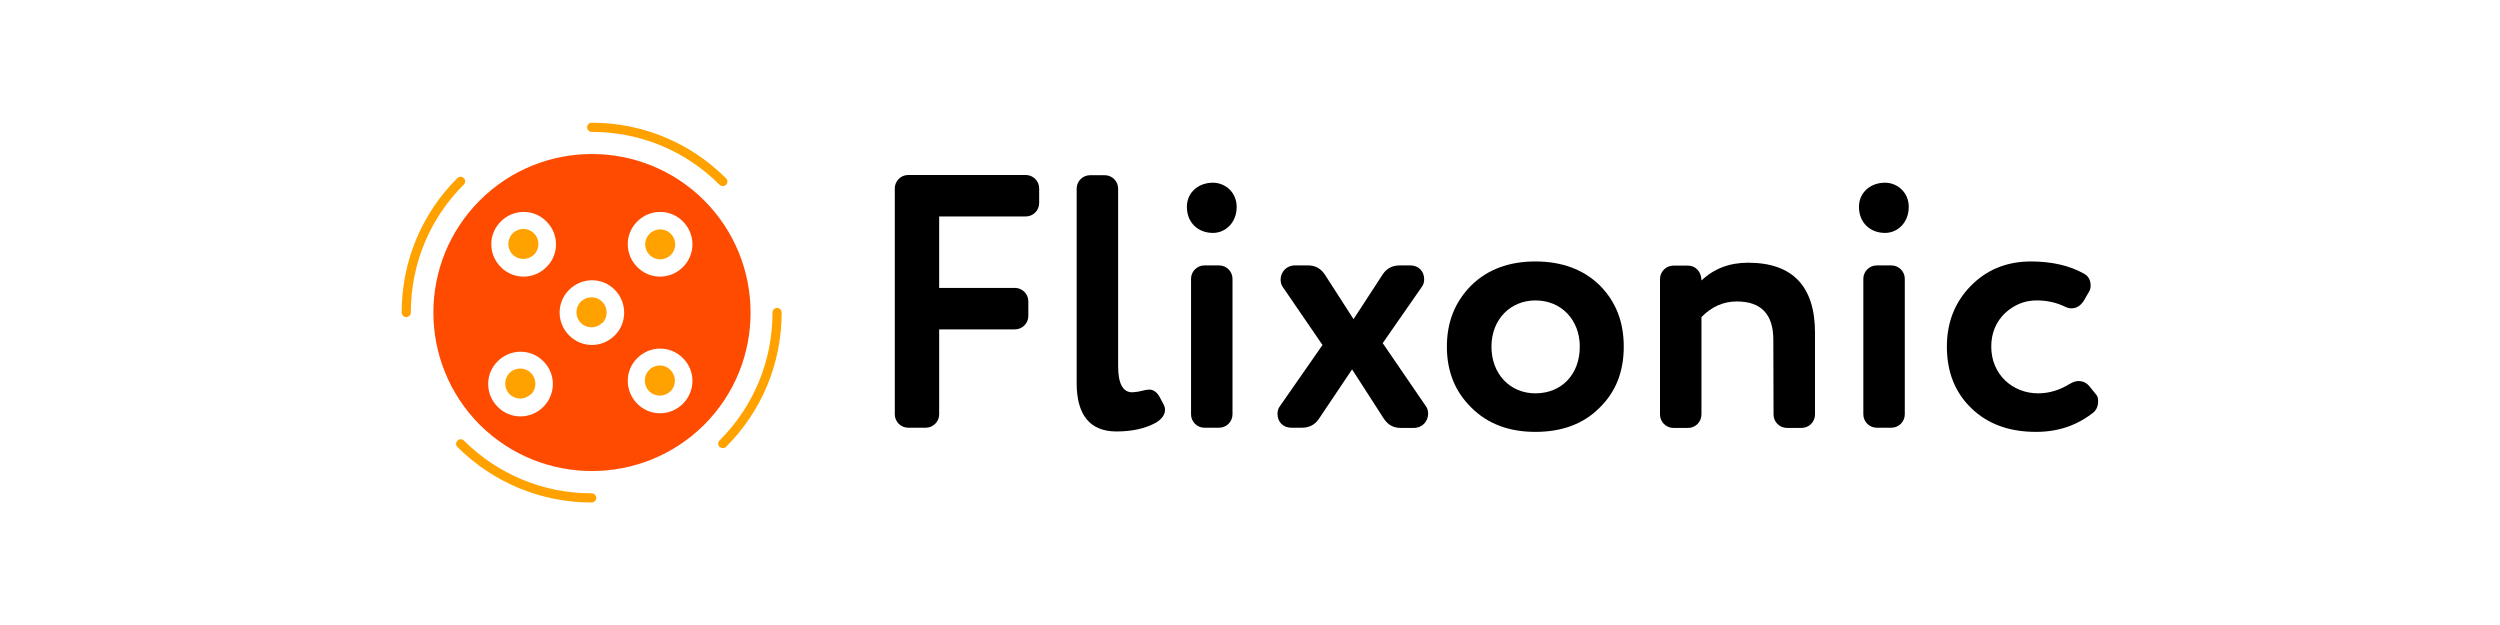 <?xml version="1.0" encoding="utf-8"?>
<!-- Generator: Adobe Illustrator 27.5.0, SVG Export Plug-In . SVG Version: 6.00 Build 0)  -->
<svg version="1.1" id="Layer_1" xmlns="http://www.w3.org/2000/svg" xmlns:xlink="http://www.w3.org/1999/xlink" x="0px" y="0px"
	 viewBox="0 0 1200 300" style="enable-background:new 0 0 1200 300;" xml:space="preserve">
<style type="text/css">
	.st0{fill:#FFA200;}
	.st1{fill:#FF4B00;}
</style>
<g>
	<g>
		<path d="M450.8,158.2v40.7c0,3.5-2.9,6.4-6.4,6.4h-8.5c-3.5,0-6.4-2.9-6.4-6.4V90.4c0-3.5,2.9-6.4,6.4-6.4h56.5
			c3.5,0,6.4,2.9,6.4,6.4v7.1c0,3.5-2.9,6.4-6.4,6.4h-41.6v34.3h36.4c3.5,0,6.4,2.9,6.4,6.4v7.1c0,3.5-2.9,6.4-6.4,6.4h-36.4V158.2z
			"/>
		<path d="M516.8,90.5c0-3.5,2.9-6.4,6.4-6.4h7.1c3.5,0,6.4,2.9,6.4,6.4v85.2c0,8.5,2.3,12.6,6.8,12.6c0.7,0,1.6-0.2,2.8-0.3
			c2.8-0.7,4.5-1,5.4-1c1.9,0,3.6,1.2,4.9,3.5l1.9,3.6c0.5,0.9,0.7,1.7,0.7,2.6c0,2.3-1.4,4.3-4.2,6.1c-5.2,2.9-11.6,4.3-19.1,4.3
			c-12.6,0-19.1-7.8-19.1-23.2L516.8,90.5L516.8,90.5z"/>
		<path d="M593.6,99.3c0,7.6-5.4,12.5-11.4,12.5c-7.1,0-12.5-4.9-12.5-12.5c0-6.9,5.5-11.6,12.5-11.6
			C588.2,87.7,593.6,92.4,593.6,99.3z M585.2,127.4c3.5,0,6.4,2.9,6.4,6.4v65.1c0,3.5-2.9,6.4-6.4,6.4h-7.1c-3.5,0-6.4-2.9-6.4-6.4
			v-65.1c0-3.5,2.9-6.4,6.4-6.4H585.2z"/>
		<path d="M628,127.4c3.5,0,6.1,1.6,8,4.5l13.7,21.3l14-21.5c1.9-2.9,4.7-4.3,8.1-4.3h5.2c4,0,6.6,2.9,6.6,6.6
			c0,1.4-0.3,2.6-1.2,3.8l-18.7,26.9l20.6,30.1c0.9,1.2,1.2,2.4,1.2,3.8c0,3.6-2.8,6.8-6.8,6.8h-6.4c-3.6,0-6.2-1.6-8.1-4.5
			L649,177.3L633.1,201c-1.9,2.9-4.7,4.3-8.1,4.3h-5.2c-4,0-6.6-2.9-6.6-6.6c0-1.4,0.3-2.6,1.2-3.8l20.4-29.3L615.9,138
			c-0.9-1.2-1.2-2.4-1.2-3.8c0-3.6,2.8-6.8,6.8-6.8L628,127.4L628,127.4z"/>
		<path d="M737,207.3c-12.6,0-22.9-3.8-30.7-11.6c-7.8-7.6-11.8-17.3-11.8-29.3s4-21.7,11.8-29.5c7.8-7.6,18-11.4,30.7-11.4
			c12.6,0,23,3.8,30.8,11.4c7.8,7.8,11.6,17.5,11.6,29.5s-3.8,21.7-11.6,29.3C760.1,203.5,749.7,207.3,737,207.3z M715.9,166.4
			c0,13,8.8,22.4,21.1,22.4c12.5,0,21.3-9,21.3-22.4c0-13-9-22.2-21.3-22.2C725.1,144.2,715.9,153.2,715.9,166.4z"/>
		<path d="M851.2,163.1c0-12.3-5.9-18.4-17.5-18.4c-6.4,0-12,2.4-17,7.5V199c0,3.5-2.9,6.4-6.4,6.4h-7.1c-3.5,0-6.4-2.9-6.4-6.4
			v-65.1c0-3.5,2.9-6.4,6.4-6.4h7.1c3.5,0,6.4,2.9,6.4,7.1c6.1-5.7,13.5-8.5,22.4-8.5c21.3,0,32.1,11.3,32.1,33.6V199
			c0,3.5-2.9,6.4-6.4,6.4h-7.1c-3.5,0-6.4-2.9-6.4-6.4L851.2,163.1L851.2,163.1z"/>
		<path d="M916.2,99.3c0,7.6-5.4,12.5-11.4,12.5c-7.1,0-12.5-4.9-12.5-12.5c0-6.9,5.5-11.6,12.5-11.6
			C910.8,87.7,916.2,92.4,916.2,99.3z M907.9,127.4c3.5,0,6.4,2.9,6.4,6.4v65.1c0,3.5-2.9,6.4-6.4,6.4h-7.1c-3.5,0-6.4-2.9-6.4-6.4
			v-65.1c0-3.5,2.9-6.4,6.4-6.4H907.9z"/>
		<path d="M991.4,147.3c-4.3-2.1-8.8-3.1-13.9-3.1c-5.7,0-10.7,2.1-15.1,6.1c-4.3,4.2-6.6,9.5-6.6,16.1c0,13.3,10.2,22.4,22.5,22.4
			c5.4,0,10.4-1.6,15.1-4.5c1.6-0.9,2.9-1.4,4.2-1.4c2.3,0,4,0.9,5.4,2.6l2.9,3.6c0.9,0.9,1.2,1.9,1.2,3.5c0,2.4-0.9,4.3-2.4,5.5
			c-7.8,6.1-16.8,9.2-27.4,9.2c-13,0-23.2-3.8-31-11.3s-11.8-17.3-11.8-29.6c0-11.6,3.8-21.3,11.4-29.1c7.6-7.8,17.3-11.8,28.9-11.8
			c9.9,0,18.5,1.9,25.6,5.9c2.1,1.2,3.1,3.1,3.1,5.7c0,1-0.2,1.9-0.7,2.8l-2.6,4.5c-1.6,2.4-3.5,3.6-5.9,3.6
			C993.5,148,992.4,147.8,991.4,147.3z"/>
	</g>
	<g>
		<g>
			<g>
				<path class="st0" d="M246.1,112c-2.8,2.8-2.8,7.4,0,10.2c2.8,2.8,7.4,2.8,10.2,0l0.1,0.1c0,0,0.1-0.1,0.1-0.2
					c2.7-2.9,2.6-7.5-0.3-10.2C253.5,109.2,248.9,109.2,246.1,112z"/>
			</g>
		</g>
		<g>
			<g>
				<path class="st0" d="M278.8,144.8c-2.8,2.8-2.8,7.4,0,10.2c2.8,2.8,7.4,2.8,10.2,0l0.1,0.1c2.8-2.8,2.8-7.4,0-10.2l-0.1-0.1
					C286.3,142,281.7,142,278.8,144.8z"/>
			</g>
		</g>
		<g>
			<g>
				<path class="st0" d="M244.6,179c-2.8,2.8-2.8,7.4,0,10.2c2.8,2.8,7.4,2.8,10.2,0l0.1,0.1c2.8-2.8,2.8-7.4,0-10.2l-0.1-0.1
					C252,176.2,247.4,176.2,244.6,179z"/>
			</g>
		</g>
		<g>
			<g>
				<path class="st0" d="M311.6,177.6c-2.8,2.8-2.8,7.4,0,10.2c2.8,2.8,7.4,2.8,10.2,0l0.1,0.1c0,0,0.1-0.1,0.1-0.2
					c2.7-2.9,2.6-7.5-0.3-10.2C319,174.7,314.4,174.7,311.6,177.6z"/>
			</g>
		</g>
		<g>
			<g>
				<path class="st1" d="M230.3,96.2c-29.7,29.7-29.7,77.9,0,107.7c29.8,29.6,77.9,29.6,107.7,0c29.7-29.7,29.7-77.9,0-107.7
					C308.2,66.5,260,66.5,230.3,96.2z M260.8,195.3c-6.1,6.1-15.9,6.1-21.9,0c-6.1-6.1-6.1-15.9,0-21.9c6.1-6.1,15.9-6.1,21.9,0
					C266.9,179.4,266.9,189.2,260.8,195.3z M327.8,193.8c-6.1,6.1-15.9,6.1-21.9,0c-6.1-6.1-6.1-15.9,0-21.9
					c6.1-6.1,15.9-6.1,21.9,0C333.9,177.9,333.9,187.7,327.8,193.8z M295.1,161c-6.1,6.1-15.9,6.1-21.9,0c-6.1-6.1-6.1-15.9,0-21.9
					c6.1-6.1,15.9-6.1,21.9,0S301.1,155,295.1,161z M262.3,128.2c-6.1,6.1-15.9,6.1-21.9,0c-6.1-6.1-6.1-15.9,0-21.9
					c6.1-6.1,15.9-6.1,21.9,0C268.4,112.4,268.4,122.2,262.3,128.2z M327.8,128.2c-6.1,6.1-15.9,6.1-21.9,0
					c-6.1-6.1-6.1-15.9,0-21.9c6.1-6.1,15.9-6.1,21.9,0C333.9,112.4,333.9,122.2,327.8,128.2z"/>
			</g>
		</g>
		<g>
			<g>
				<circle class="st0" cx="316.9" cy="117.3" r="7.2"/>
			</g>
		</g>
	</g>
	<g>
		<g>
			<path class="st0" d="M347,215.1c-0.6,0-1.1-0.2-1.6-0.6c-0.9-0.9-0.9-2.2,0-3.1c16.4-16.4,25.4-38.2,25.4-61.4
				c0-1.2,1-2.2,2.2-2.2s2.2,1,2.2,2.2c0,24.4-9.5,47.3-26.7,64.5C348.1,214.9,347.5,215.1,347,215.1z"/>
		</g>
	</g>
	<g>
		<g>
			<path class="st0" d="M347,89.3c-0.6,0-1.1-0.2-1.6-0.6C329,72.3,307.2,63.3,284,63.3c-1.2,0-2.2-1-2.2-2.2s1-2.2,2.2-2.2
				c24.4,0,47.3,9.5,64.5,26.7c0.9,0.9,0.9,2.2,0,3.1C348.1,89.1,347.5,89.3,347,89.3z"/>
		</g>
	</g>
	<g>
		<g>
			<path class="st0" d="M195,152.2c-1.2,0-2.2-1-2.2-2.2c0-24.4,9.5-47.3,26.7-64.5c0.9-0.9,2.2-0.9,3.1,0c0.9,0.9,0.9,2.2,0,3.1
				c-16.4,16.4-25.4,38.2-25.4,61.4C197.2,151.2,196.2,152.2,195,152.2z"/>
		</g>
	</g>
	<g>
		<g>
			<path class="st0" d="M284,241.2c-24.3,0-47.2-9.5-64.4-26.6c-0.9-0.9-0.9-2.2,0-3.1s2.2-0.9,3.1,0c16.4,16.3,38.2,25.3,61.3,25.3
				c1.2,0,2.2,1,2.2,2.2S285.2,241.2,284,241.2z"/>
		</g>
	</g>
</g>
</svg>
